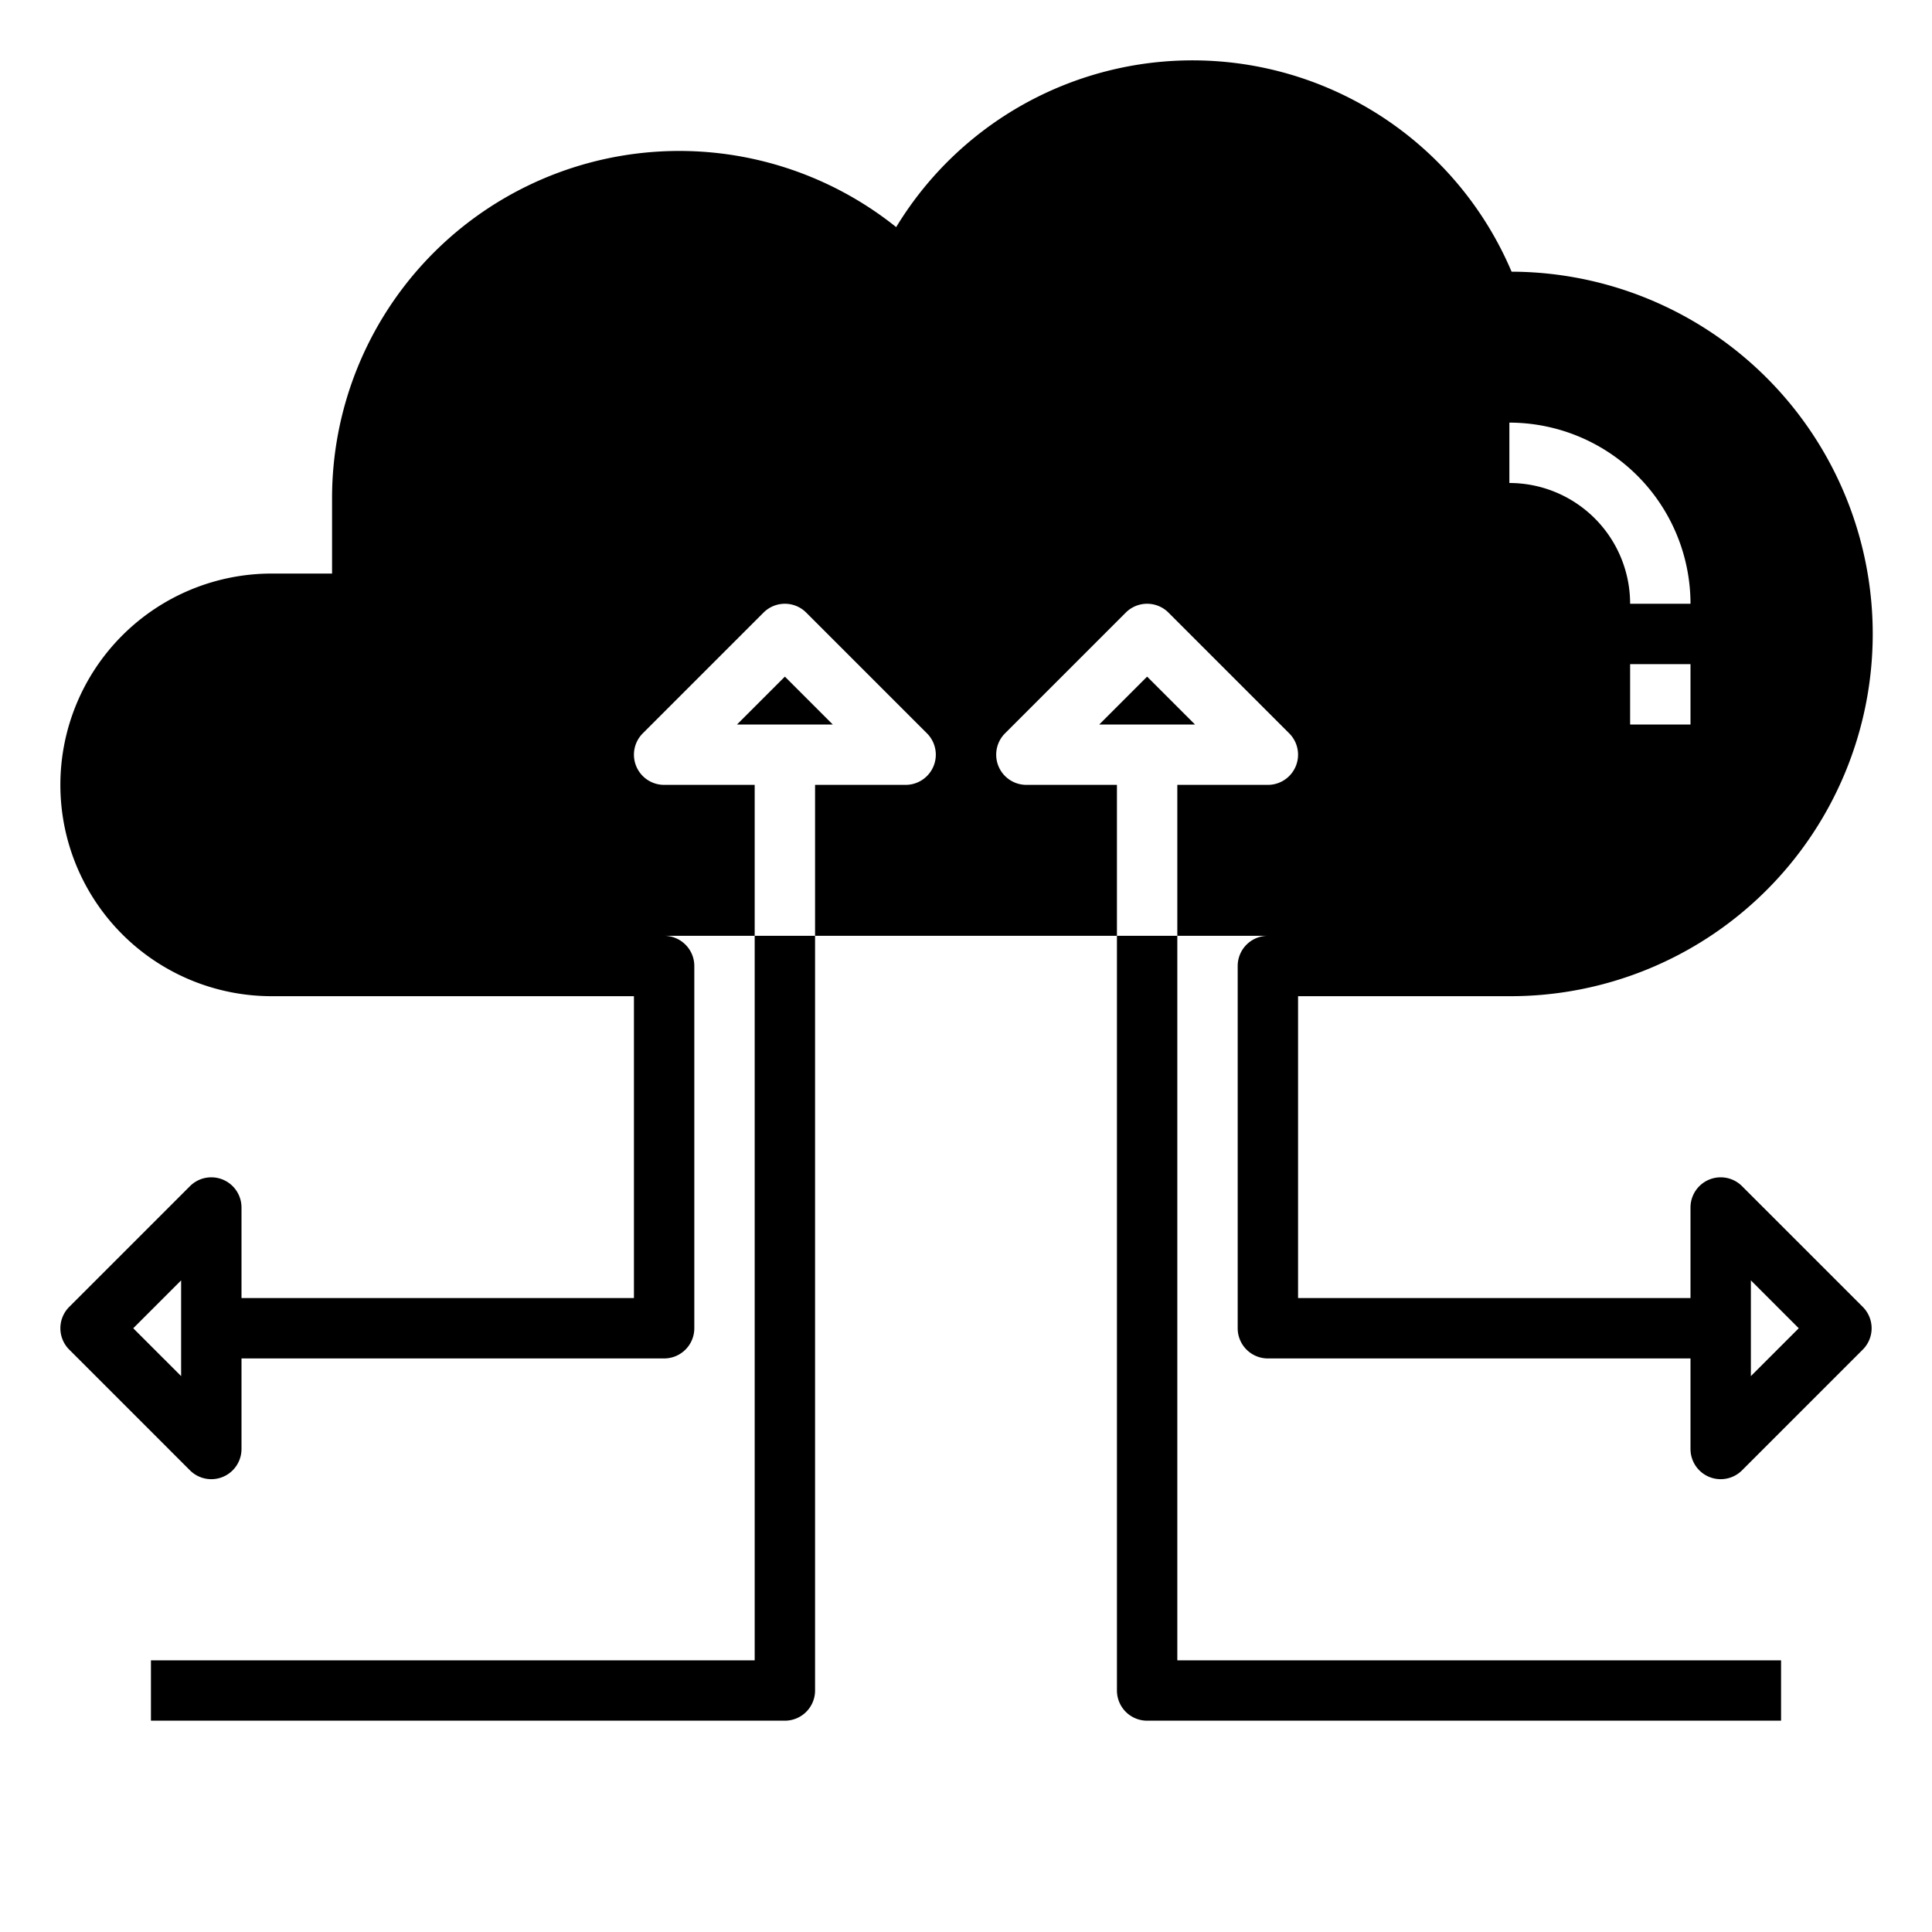 <svg xmlns="http://www.w3.org/2000/svg" fill="#000000" width="800px" height="800px" viewBox="0 0 64 64" data-name="Layer 1" id="Layer_1"><polygon points="26 22.414 24.414 24 27.586 24 26 22.414"></polygon><polygon points="38 22.414 36.414 24 39.586 24 38 22.414"></polygon><path d="M25,55H5v2H26a1,1,0,0,0,1-1V31H25Z"></path><path d="M37,56a1,1,0,0,0,1,1H59V55H39V31H37Z"></path><path d="M57.707,39.293A1,1,0,0,0,56,40v3H43V33h7a12,12,0,0,0,.073-24A11.482,11.482,0,0,0,29.687,7.523,11.5,11.5,0,0,0,11,16.5V19H9A7,7,0,0,0,9,33H21V43H8V40a1,1,0,0,0-1.707-.707l-4,4a1,1,0,0,0,0,1.414l4,4A1,1,0,0,0,8,48V45H22a1,1,0,0,0,1-1V32a1,1,0,0,0-1-1h3V26H22a1,1,0,0,1-.707-1.707l4-4a1,1,0,0,1,1.414,0l4,4A1,1,0,0,1,30,26H27v5H37V26H34a1,1,0,0,1-.707-1.707l4-4a1,1,0,0,1,1.414,0l4,4A1,1,0,0,1,42,26H39v5h3a1,1,0,0,0-1,1V44a1,1,0,0,0,1,1H56v3a1,1,0,0,0,1.707.707l4-4a1,1,0,0,0,0-1.414ZM56,24H54V22h2ZM50,14a6.006,6.006,0,0,1,6,6H54a4,4,0,0,0-4-4ZM6,45.586,4.414,44,6,42.414Zm52,0V42.414L59.586,44Z"></path></svg>